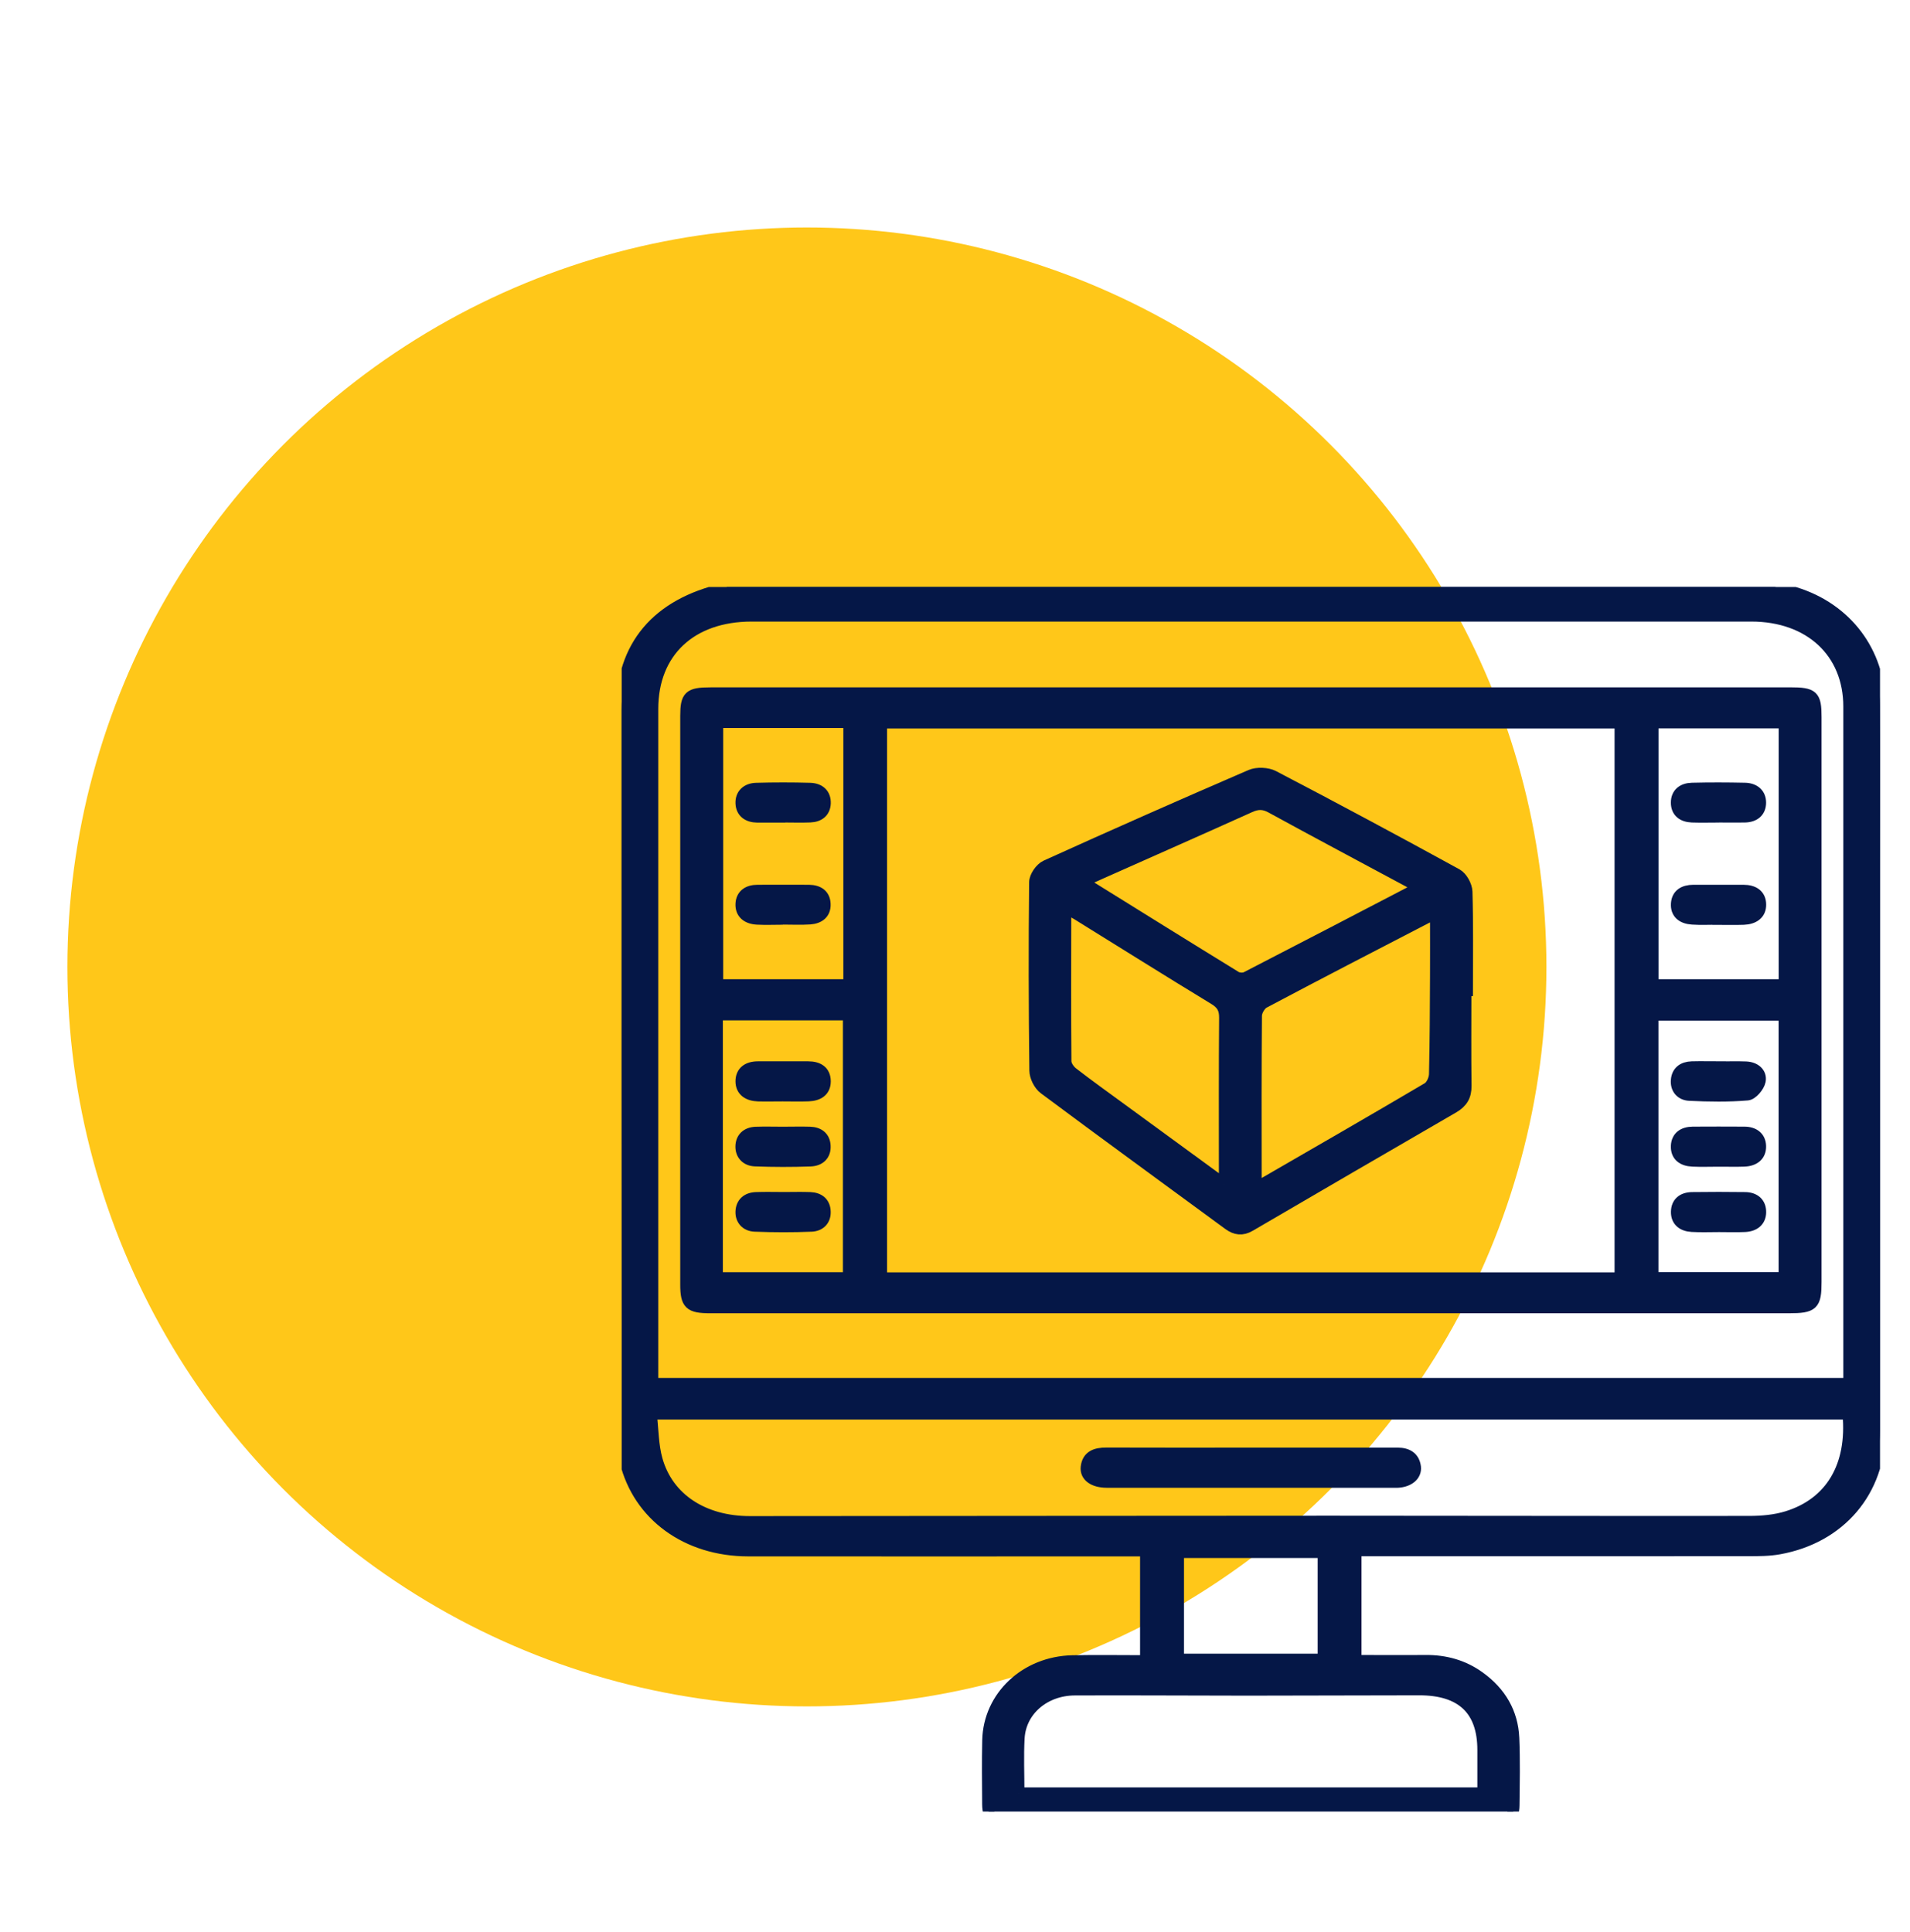 <svg width="85" height="86" viewBox="0 0 85 86" fill="none" xmlns="http://www.w3.org/2000/svg">
<circle opacity="0.9" cx="35.91" cy="43.035" r="32.91" fill="#FFC100"/>
<g clip-path="url(#clip0_1_483)">
<g clip-path="url(#clip1_1_483)">
<path d="M78.975 26.125C79.281 26.209 79.591 26.287 79.895 26.38C82.174 27.084 83.642 29.02 83.657 31.381C83.673 33.781 83.66 36.177 83.66 38.576C83.66 46.936 83.663 55.295 83.66 63.652C83.66 66.364 81.898 68.439 79.179 68.929C78.733 69.01 78.266 69.01 77.807 69.01C72.221 69.016 66.634 69.013 61.047 69.013C60.824 69.013 60.601 69.013 60.341 69.013V73.907C61.385 73.907 62.407 73.916 63.432 73.907C64.324 73.898 65.132 74.127 65.838 74.637C66.789 75.321 67.312 76.234 67.362 77.349C67.405 78.349 67.383 79.355 67.371 80.357C67.365 80.902 67.114 81.125 66.513 81.125C59.282 81.128 52.048 81.128 44.817 81.125C44.197 81.125 43.965 80.893 43.959 80.302C43.953 79.355 43.94 78.404 43.962 77.457C44.005 75.498 45.644 73.962 47.731 73.919C48.799 73.898 49.871 73.916 50.986 73.916V69.019C50.732 69.019 50.509 69.019 50.286 69.019C44.622 69.019 38.958 69.025 33.297 69.019C30.568 69.016 28.413 67.451 27.828 65.043C27.71 64.559 27.679 64.049 27.679 63.551C27.666 52.896 27.666 42.245 27.666 31.596C27.666 28.744 29.24 26.887 32.213 26.206C32.265 26.195 32.309 26.151 32.355 26.125C47.895 26.125 63.435 26.125 78.975 26.125ZM82.282 61.578C82.282 61.372 82.282 61.233 82.282 61.091C82.282 51.21 82.285 41.326 82.282 31.445C82.282 29.028 80.532 27.414 77.941 27.414C63.11 27.414 48.279 27.414 33.448 27.414C30.754 27.414 29.045 29.017 29.045 31.549C29.045 41.361 29.045 51.169 29.045 60.981C29.045 61.172 29.045 61.363 29.045 61.578H82.282ZM82.245 62.928H28.98C29.063 63.638 29.057 64.325 29.237 64.965C29.723 66.698 31.305 67.726 33.374 67.726C41.983 67.723 50.589 67.709 59.198 67.709C65.414 67.709 71.632 67.726 77.848 67.718C78.411 67.718 79.006 67.665 79.535 67.5C81.486 66.895 82.462 65.234 82.245 62.928ZM45.34 79.801H65.996C65.996 79.137 65.996 78.511 65.996 77.885C65.996 76.1 65.045 75.199 63.156 75.202C60.611 75.202 58.068 75.217 55.523 75.217C52.958 75.217 50.394 75.196 47.83 75.208C46.483 75.214 45.421 76.127 45.349 77.349C45.303 78.152 45.34 78.958 45.34 79.804V79.801ZM58.889 73.849V69.091H52.441V73.849H58.889Z" fill="#051747" stroke="#051747" stroke-width="0.5"/>
<path d="M55.665 30.84C63.664 30.84 71.66 30.84 79.659 30.84C80.687 30.84 80.814 30.955 80.814 31.917C80.814 40.294 80.814 48.672 80.814 57.051C80.814 58.074 80.684 58.199 79.603 58.199C66.306 58.199 53.008 58.199 39.71 58.199C37.013 58.199 34.315 58.199 31.618 58.199C30.686 58.199 30.522 58.039 30.522 57.162C30.522 48.729 30.522 40.297 30.522 31.868C30.522 30.979 30.667 30.842 31.618 30.842C39.636 30.842 47.654 30.842 55.671 30.842L55.665 30.84ZM39.227 56.878H72.103V32.172H39.227V56.878ZM31.934 32.152V43.832H37.781V32.152H31.934ZM79.405 43.832V32.167H73.558V43.832H79.405ZM73.555 56.866H79.402V45.174H73.555V56.866ZM31.919 45.163V56.872H37.762V45.163H31.919Z" fill="#051747" stroke="#051747" stroke-width="0.5"/>
<path d="M55.659 64.678C57.836 64.678 60.016 64.678 62.193 64.678C62.645 64.678 62.93 64.866 62.986 65.287C63.032 65.66 62.695 65.939 62.206 65.965C62.072 65.97 61.939 65.965 61.803 65.965C58.554 65.965 55.306 65.965 52.057 65.965C51.122 65.965 50.184 65.968 49.248 65.965C48.666 65.962 48.298 65.698 48.344 65.295C48.4 64.803 48.759 64.672 49.239 64.675C51.379 64.684 53.519 64.678 55.659 64.678Z" fill="#051747" stroke="#051747" stroke-width="0.5"/>
<path d="M65.231 44.087C65.231 45.502 65.219 46.916 65.237 48.327C65.243 48.77 65.079 49.06 64.677 49.294C61.654 51.042 58.638 52.803 55.622 54.562C55.284 54.759 54.99 54.725 54.677 54.496C51.943 52.485 49.193 50.488 46.471 48.457C46.241 48.286 46.062 47.921 46.059 47.643C46.025 44.852 46.018 42.059 46.049 39.269C46.049 39.014 46.306 38.64 46.551 38.53C49.574 37.159 52.615 35.815 55.665 34.499C55.941 34.38 56.405 34.401 56.671 34.54C59.406 35.968 62.125 37.426 64.829 38.909C65.064 39.04 65.268 39.416 65.278 39.683C65.321 41.149 65.299 42.615 65.299 44.084C65.278 44.084 65.256 44.084 65.231 44.084V44.087ZM63.89 40.691C63.723 40.755 63.599 40.79 63.491 40.848C61.072 42.1 58.653 43.351 56.25 44.626C56.074 44.722 55.913 45.006 55.91 45.203C55.888 47.599 55.894 49.993 55.897 52.389C55.897 52.52 55.922 52.647 55.938 52.786C56.024 52.766 56.068 52.766 56.095 52.748C58.579 51.311 61.069 49.88 63.537 48.422C63.711 48.318 63.837 48.022 63.844 47.811C63.881 46.345 63.881 44.879 63.89 43.412C63.896 42.526 63.89 41.636 63.89 40.694V40.691ZM63.147 39.503C62.961 39.396 62.819 39.309 62.673 39.228C60.635 38.133 58.595 37.049 56.566 35.939C56.225 35.754 55.962 35.763 55.622 35.916C53.438 36.901 51.246 37.869 49.056 38.843C48.784 38.964 48.514 39.086 48.239 39.211C48.285 39.283 48.294 39.318 48.319 39.335C50.546 40.72 52.769 42.105 55.002 43.476C55.114 43.546 55.34 43.557 55.454 43.499C58.009 42.184 60.558 40.854 63.147 39.506V39.503ZM54.494 52.711C54.494 52.418 54.494 52.265 54.494 52.111C54.494 49.839 54.485 47.565 54.504 45.293C54.507 44.91 54.389 44.684 54.039 44.47C51.989 43.224 49.958 41.949 47.92 40.686C47.783 40.602 47.635 40.532 47.489 40.454C47.455 40.52 47.424 40.549 47.424 40.578C47.421 42.798 47.412 45.018 47.431 47.234C47.431 47.411 47.582 47.631 47.737 47.75C48.459 48.309 49.205 48.84 49.942 49.381C51.416 50.459 52.893 51.537 54.494 52.708V52.711Z" fill="#051747" stroke="#051747" stroke-width="0.5"/>
<path d="M34.848 36.362C34.467 36.362 34.083 36.365 33.702 36.362C33.272 36.356 32.996 36.145 32.981 35.751C32.965 35.354 33.231 35.102 33.653 35.09C34.455 35.067 35.26 35.067 36.059 35.09C36.474 35.105 36.737 35.342 36.722 35.754C36.706 36.133 36.452 36.339 36.056 36.354C35.656 36.371 35.254 36.356 34.851 36.356C34.851 36.356 34.851 36.356 34.851 36.359L34.848 36.362Z" fill="#051747" stroke="#051747" stroke-width="0.5"/>
<path d="M34.842 40.906C34.461 40.906 34.077 40.923 33.696 40.903C33.253 40.88 32.959 40.654 32.981 40.225C33.002 39.828 33.284 39.628 33.712 39.628C34.476 39.628 35.241 39.622 36.003 39.628C36.427 39.634 36.703 39.831 36.715 40.239C36.731 40.654 36.455 40.865 36.04 40.894C35.641 40.92 35.238 40.9 34.839 40.9C34.839 40.9 34.839 40.903 34.839 40.906H34.842Z" fill="#051747" stroke="#051747" stroke-width="0.5"/>
<path d="M76.504 36.359C76.101 36.359 75.701 36.371 75.299 36.357C74.878 36.339 74.608 36.133 74.608 35.722C74.608 35.308 74.89 35.096 75.302 35.087C76.085 35.067 76.869 35.07 77.653 35.087C78.074 35.096 78.349 35.331 78.346 35.728C78.343 36.119 78.083 36.348 77.646 36.357C77.265 36.365 76.881 36.357 76.5 36.357L76.504 36.359Z" fill="#051747" stroke="#051747" stroke-width="0.5"/>
<path d="M76.454 40.906C76.073 40.906 75.689 40.926 75.308 40.9C74.871 40.871 74.58 40.654 74.611 40.213C74.642 39.802 74.937 39.631 75.355 39.628C76.101 39.625 76.844 39.628 77.591 39.628C78.046 39.628 78.346 39.834 78.349 40.257C78.356 40.683 78.04 40.891 77.6 40.909C77.219 40.923 76.835 40.912 76.454 40.912C76.454 40.912 76.454 40.912 76.454 40.909V40.906Z" fill="#051747" stroke="#051747" stroke-width="0.5"/>
<path d="M76.556 47.489C76.937 47.489 77.321 47.478 77.702 47.492C78.114 47.51 78.393 47.764 78.328 48.109C78.284 48.347 77.981 48.709 77.767 48.727C76.915 48.799 76.048 48.785 75.191 48.744C74.806 48.727 74.574 48.454 74.608 48.072C74.639 47.692 74.893 47.498 75.293 47.486C75.714 47.475 76.135 47.486 76.556 47.486V47.489Z" fill="#051747" stroke="#051747" stroke-width="0.5"/>
<path d="M76.473 51.676C76.088 51.676 75.708 51.691 75.324 51.673C74.881 51.653 74.59 51.442 74.608 51.001C74.627 50.596 74.906 50.398 75.33 50.393C76.095 50.387 76.86 50.39 77.625 50.393C78.058 50.393 78.334 50.613 78.346 51.004C78.359 51.427 78.07 51.656 77.618 51.673C77.237 51.688 76.853 51.673 76.469 51.676H76.473Z" fill="#051747" stroke="#051747" stroke-width="0.5"/>
<path d="M76.5 54.586C76.098 54.586 75.695 54.603 75.296 54.58C74.881 54.557 74.605 54.345 74.611 53.934C74.618 53.525 74.881 53.311 75.308 53.305C76.092 53.293 76.878 53.296 77.662 53.305C78.098 53.311 78.352 53.554 78.349 53.945C78.349 54.342 78.07 54.565 77.649 54.583C77.268 54.6 76.884 54.586 76.5 54.586Z" fill="#051747" stroke="#051747" stroke-width="0.5"/>
<path d="M34.836 50.396C35.238 50.396 35.641 50.384 36.04 50.396C36.44 50.407 36.694 50.61 36.715 50.99C36.74 51.401 36.483 51.65 36.068 51.665C35.248 51.694 34.424 51.694 33.603 51.662C33.21 51.647 32.968 51.384 32.978 51.016C32.987 50.651 33.222 50.416 33.631 50.398C34.031 50.384 34.433 50.396 34.836 50.396Z" fill="#051747" stroke="#051747" stroke-width="0.5"/>
<path d="M34.826 48.77C34.464 48.77 34.099 48.779 33.736 48.77C33.293 48.755 32.981 48.55 32.981 48.124C32.981 47.701 33.272 47.486 33.73 47.486C34.476 47.486 35.223 47.486 35.969 47.486C36.418 47.486 36.715 47.678 36.722 48.118C36.725 48.561 36.415 48.75 35.978 48.767C35.597 48.782 35.214 48.77 34.833 48.77H34.826Z" fill="#051747" stroke="#051747" stroke-width="0.5"/>
<path d="M34.907 53.302C35.291 53.302 35.672 53.29 36.056 53.305C36.458 53.322 36.7 53.534 36.718 53.91C36.74 54.293 36.499 54.551 36.115 54.568C35.275 54.603 34.43 54.6 33.591 54.568C33.2 54.554 32.962 54.281 32.981 53.913C32.999 53.548 33.238 53.319 33.647 53.305C34.068 53.29 34.489 53.302 34.91 53.302H34.907Z" fill="#051747" stroke="#051747" stroke-width="0.5"/>
</g>
</g>
<defs>
<clipPath id="clip0_1_483">
<rect width="65" height="65" fill="white" transform="translate(19 15.625)"/>
</clipPath>
<clipPath id="clip1_1_483">
<rect width="56" height="55" fill="white" transform="translate(27.666 26.125)"/>
</clipPath>
</defs>
</svg>
